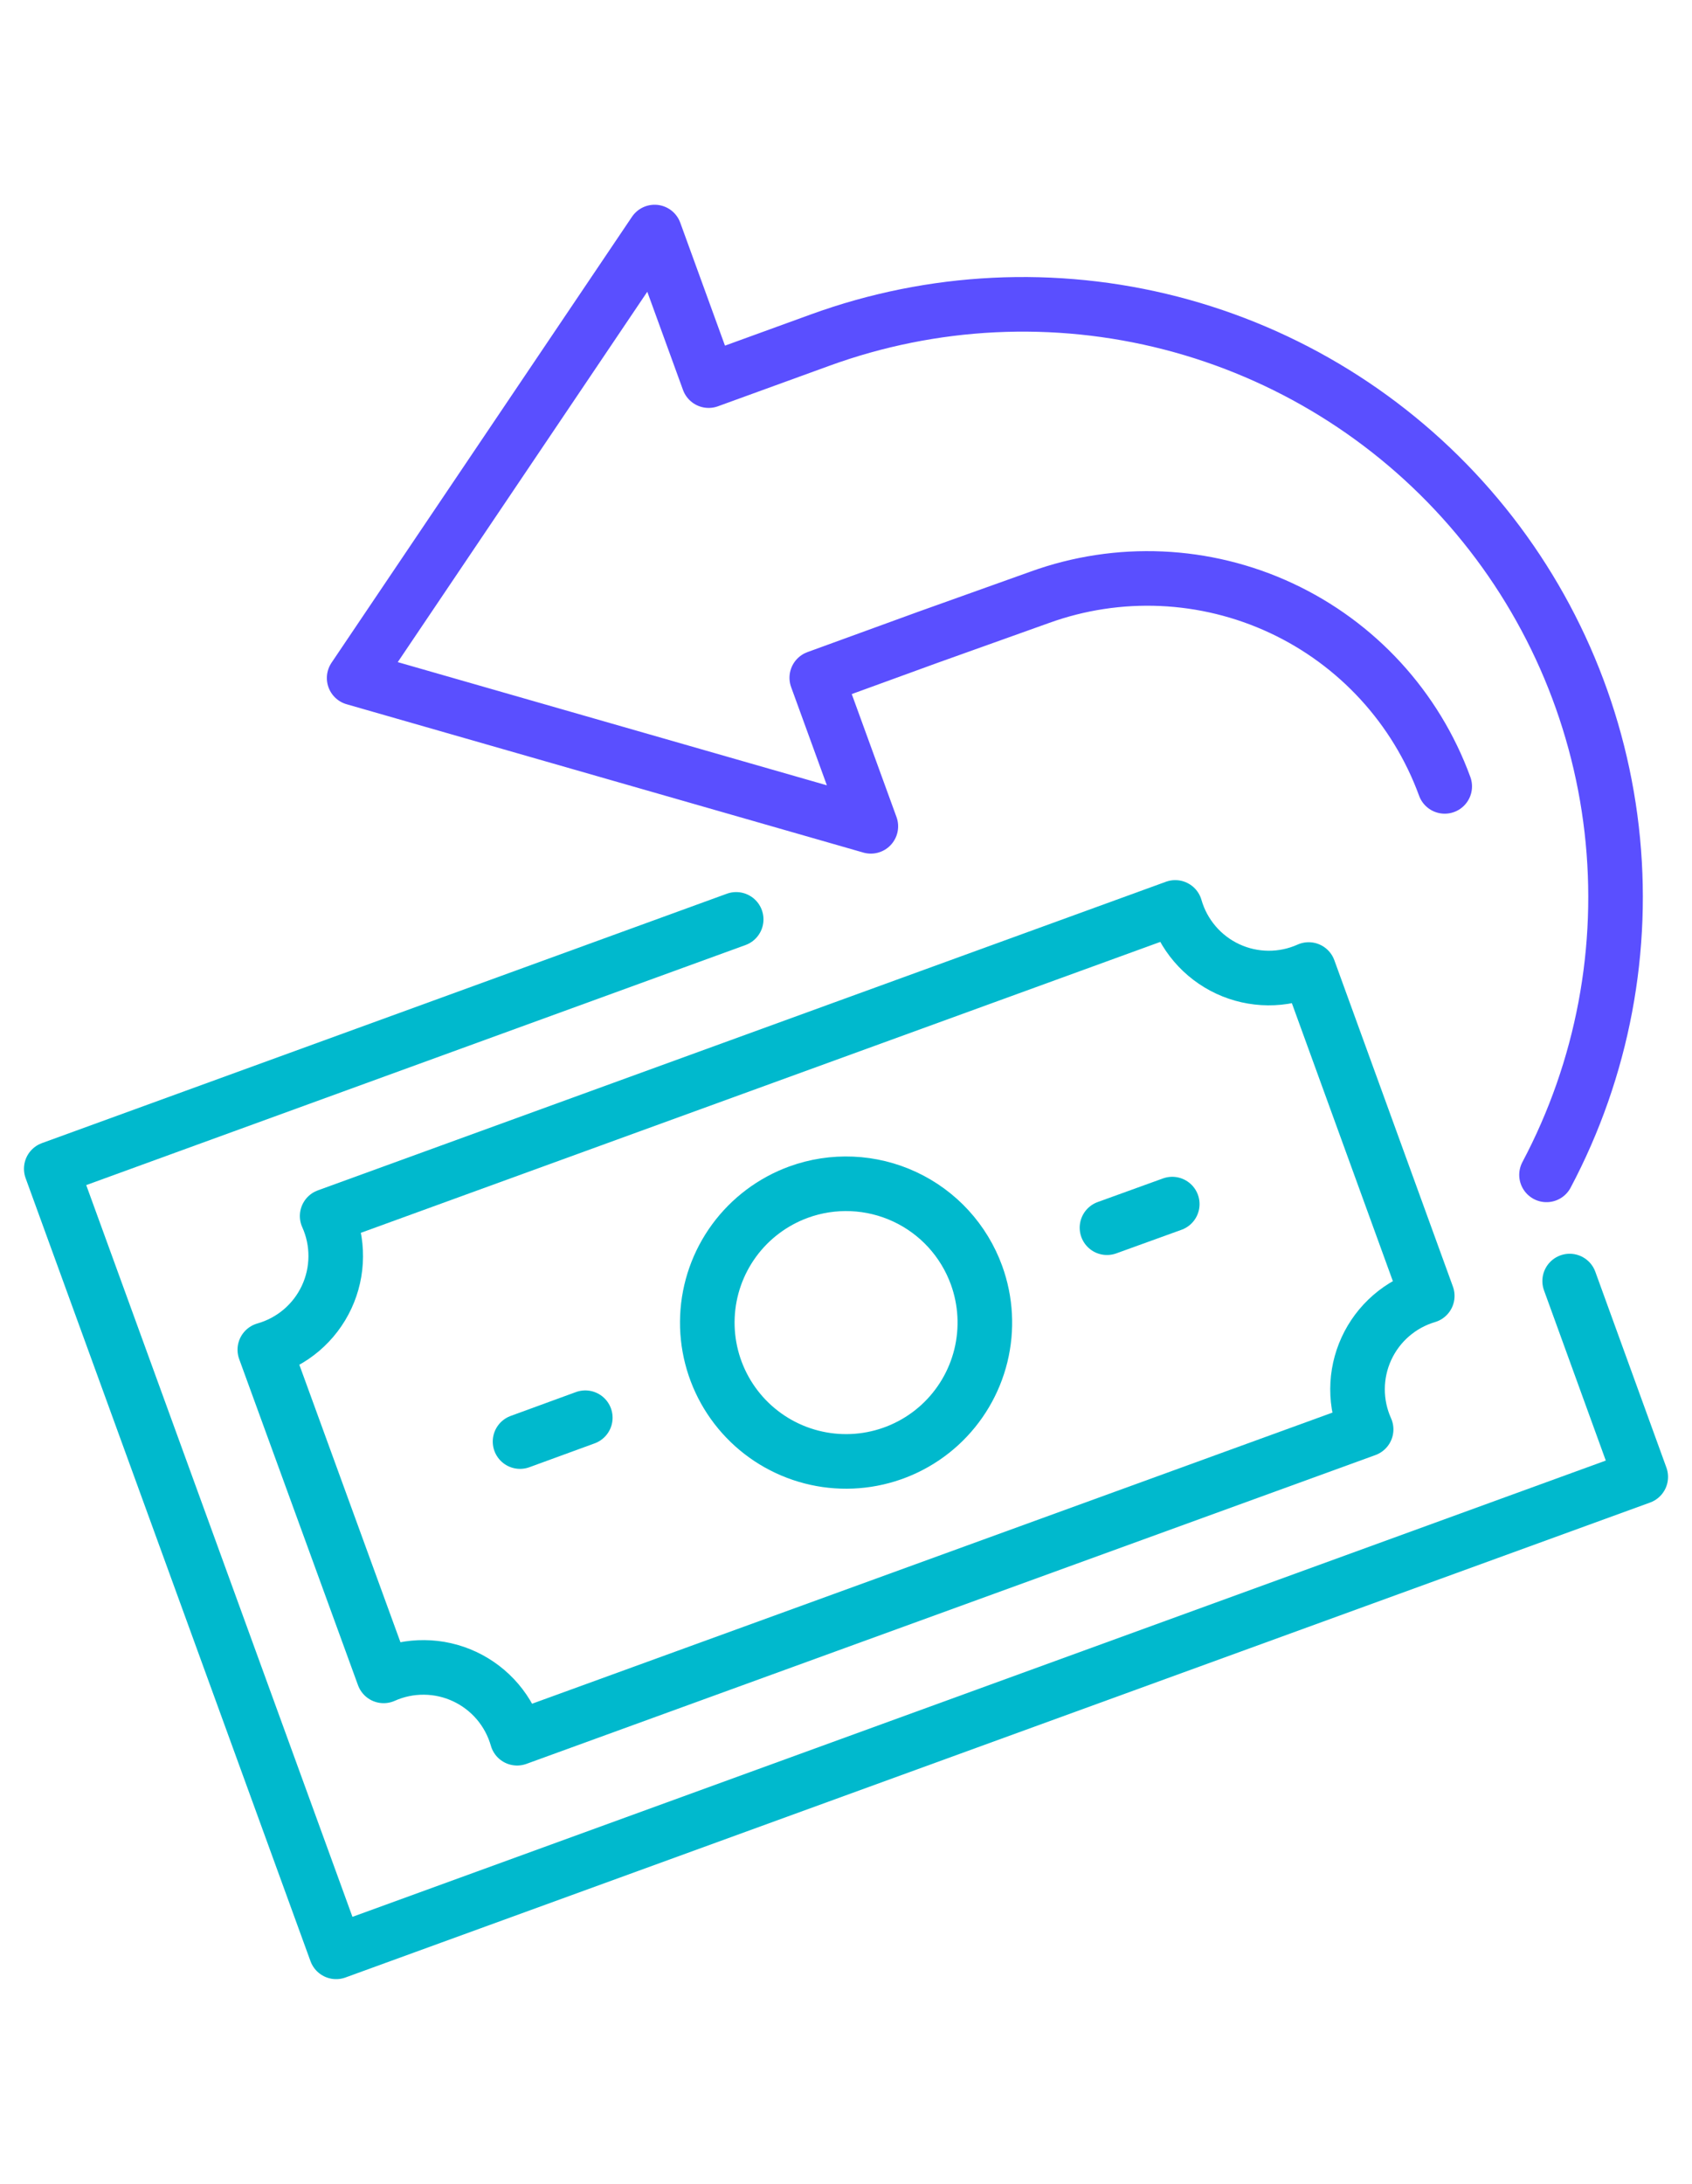 <svg width="62" height="80" viewBox="0 0 62 80" fill="none" xmlns="http://www.w3.org/2000/svg">
<path d="M21.447 51.934L19.056 52.808" stroke="#00B9CD" stroke-width="2" stroke-linecap="round" stroke-linejoin="round"/>
<path d="M35.783 46.714C36.126 47.659 36.181 48.685 35.942 49.661C35.702 50.638 35.178 51.522 34.437 52.201C33.695 52.88 32.769 53.324 31.775 53.476C30.781 53.629 29.764 53.483 28.853 53.058C27.941 52.633 27.177 51.947 26.655 51.088C26.133 50.228 25.878 49.233 25.922 48.228C25.965 47.224 26.306 46.255 26.9 45.444C27.495 44.633 28.316 44.016 29.261 43.671C29.889 43.442 30.556 43.34 31.224 43.369C31.891 43.398 32.547 43.558 33.153 43.841C33.758 44.123 34.303 44.522 34.754 45.015C35.205 45.508 35.555 46.086 35.783 46.714Z" stroke="#00B9CD" stroke-width="2" stroke-linecap="round" stroke-linejoin="round"/>
<path d="M18.948 63.675C18.808 63.183 18.564 62.726 18.232 62.336C17.9 61.946 17.488 61.633 17.025 61.416C16.561 61.199 16.056 61.085 15.544 61.081C15.032 61.076 14.525 61.182 14.058 61.391L9.704 49.444C10.198 49.304 10.655 49.06 11.046 48.728C11.437 48.395 11.751 47.983 11.968 47.518C12.185 47.053 12.299 46.547 12.302 46.034C12.306 45.521 12.199 45.014 11.988 44.546L43.064 33.241C43.205 33.733 43.45 34.188 43.782 34.577C44.114 34.966 44.526 35.279 44.99 35.495C45.453 35.711 45.958 35.824 46.469 35.828C46.981 35.832 47.487 35.725 47.954 35.516L52.299 47.472C51.81 47.617 51.359 47.864 50.974 48.198C50.589 48.532 50.28 48.945 50.068 49.408C49.856 49.871 49.745 50.374 49.744 50.884C49.742 51.393 49.85 51.897 50.059 52.362L18.948 63.675Z" stroke="#00B9CD" stroke-width="2" stroke-linecap="round" stroke-linejoin="round"/>
<path d="M40.563 44.974L42.955 44.109" stroke="#00B9CD" stroke-width="2" stroke-linecap="round" stroke-linejoin="round"/>
<path d="M57.517 46.928L60.122 54.102L12.317 71.5L1.878 42.815L26.976 33.679" stroke="#00B9CD" stroke-width="2" stroke-linecap="round" stroke-linejoin="round"/>
<path d="M56.669 43.038C58.726 39.159 59.558 34.747 59.057 30.385C58.556 26.023 56.744 21.915 53.86 18.604C50.977 15.293 47.158 12.933 42.906 11.836C38.654 10.74 34.17 10.958 30.045 12.461L25.967 13.943L23.987 8.5L12.977 24.837L31.91 30.27L29.929 24.828L33.997 23.347L38.093 21.883C40.98 20.837 44.164 20.978 46.947 22.276C49.73 23.574 51.885 25.923 52.939 28.807" stroke="#5A4FFF" stroke-width="2" stroke-linecap="round" stroke-linejoin="round"/>
</svg>
